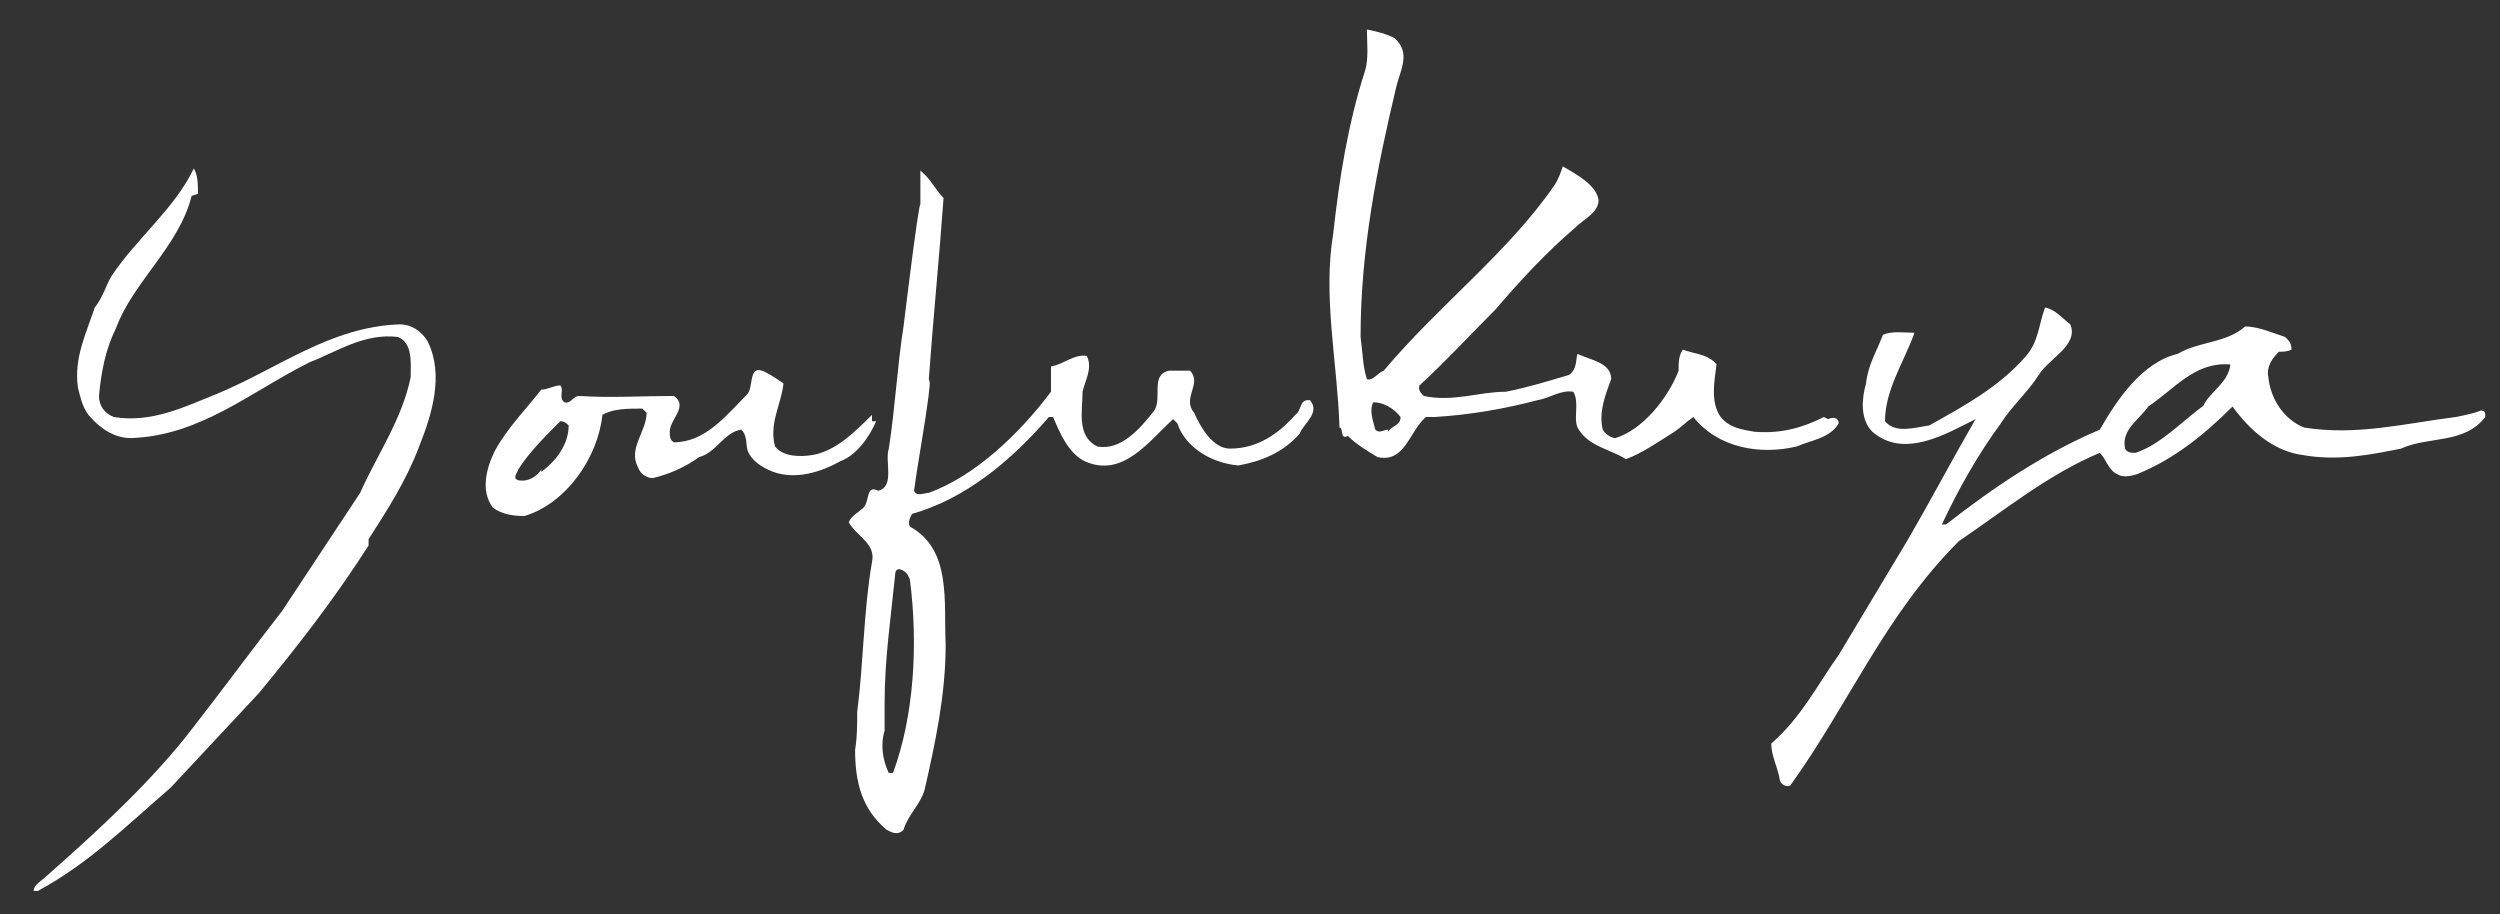 <?xml version="1.0" encoding="UTF-8"?>
<svg id="_レイヤー_1" data-name="レイヤー_1" xmlns="http://www.w3.org/2000/svg" version="1.1" viewBox="0 0 118.7 43.4">
  <rect x="0" y="0" width="118.7" height="43.4" fill="#333333" stroke="none"/>
  <!-- Generator: Adobe Illustrator 29.4.0, SVG Export Plug-In . SVG Version: 2.1.0 Build 152)  -->
  <defs>
    <style>
      .st0 {
        fill: #fff;
      }
    </style>
  </defs>
  <path class="st0" d="M9.1,9.3c-.6,2.4-2.8,4.1-3.6,6.3-.5,1-.7,2.1-.8,3.2,0,.4.2.8.7,1,1.8.3,3.4-.5,4.9-1.1,2.9-1.2,5.4-3.2,8.7-3.3.5,0,1,.3,1.3.8.8,1.6.2,3.5-.4,5-.6,1.6-1.5,3-2.4,4.4v.3c-1.6,2.5-3.3,4.7-5.2,7l-4.2,4.5c-2.2,1.9-3.9,3.6-6.3,4.9h-.2c0-.3.4-.5.6-.7,2.5-2.2,5.1-4.6,7-7.1,1.4-1.8,2.8-3.7,4.2-5.5l3.7-5.6c.8-1.8,2-3.5,2.4-5.5,0-.7.1-1.6-.6-1.9-1.6-.2-2.9.7-4.2,1.2-2.8,1.4-5.2,3.5-8.5,3.6-.8,0-1.5-.5-2-1.1-.3-.4-.4-.9-.5-1.3-.2-1.4.4-2.6.8-3.8.4-.5.5-1,.8-1.5,1.2-1.8,3-3.2,3.9-5.1.2.3.2.8.2,1.2Z"/>
  <path class="st0" d="M118,19.4c-.4.2-.9.3-1.4.4-2.4.3-4.7.9-7.2.5-1-.4-1.6-1.4-1.7-2.4-.1-.5.2-.9.5-1.2.2,0,.4,0,.6-.1,0-.3-.1-.4-.3-.6-.6-.2-1.3-.5-1.9-.5-.9.8-2.2.7-3.2,1.3-1.7.4-2.9,2.2-3.7,3.6-2.6,1.1-5,2.7-7.3,4.5,0,0-.1,0-.2,0,.8-1.7,1.7-3.3,2.8-4.8.5-.8,1.3-1.5,1.8-2.3.5-.8,1.9-1.4,1.5-2.4-.4-.3-.7-.7-1.2-.8-.3.8-.3,1.6-.9,2.3-1.3,1.5-3,2.4-4.6,3.3-.7.1-1.6.4-2.1-.2,0-1.5.9-2.8,1.4-4.2-.4,0-1.1-.1-1.5.1-.3.8-.7,1.4-.8,2.3-.2.7-.3,1.7.3,2.3,1.5,1.3,3.5.1,4.9-.6h0c-1.1,1.9-2.1,3.8-3.2,5.7l-3.3,5.5c-1,1.4-1.8,3-3.2,4.2,0,.6.3,1.1.4,1.7,0,.2.3.4.5.3,2.8-3.9,4.5-8.1,8-11.6,2.2-1.5,4.3-3.2,6.7-4.2.3.3.4.8.8,1,.3.2.7.1,1,0,1.7-.7,3.1-1.8,4.5-3.2.8,1.1,1.9,2.1,3.3,2.3,1.7.3,3.2,0,4.7-.3,1.3-.6,3-.2,4-1.5,0-.2,0-.3-.2-.3ZM104.7,19.2c-1.1.8-2.1,1.9-3.3,2.3-.2,0-.4,0-.5-.2-.2-.9.7-1.4,1.1-2,1.2-.8,2.2-2.1,3.8-2h.1c-.1.9-1,1.3-1.3,2Z"/>
  <path class="st0" d="M86.6,19.8c-1,.5-2,.8-3.3.7-.6-.1-1.2-.2-1.6-.7-.5-.7-.3-1.7-.2-2.5-.4-.5-1.1-.5-1.6-.7-.2.3-.2.6-.2,1-.5,1.3-1.7,2.8-3,3.2-.2,0-.5-.2-.6-.4-.2-.8.1-1.6.4-2.4,0-.8-1-.9-1.6-1.2-.1.3,0,.7-.4,1-1,.3-2,.6-3,.8-1.3,0-2.5.5-3.9.2-.1-.1-.3-.3-.2-.5,1.2-1.1,2.4-2.4,3.6-3.6,1.2-1.4,2.4-2.7,3.8-3.9.4-.4,1.1-.7,1.1-1.3-.1-.7-1-1.2-1.7-1.6-.1.3-.2.6-.4.9-2.2,3.2-5.5,5.7-8.1,8.8-.3.1-.5.5-.8.4-.2-.6-.2-1.3-.3-2,0-4.2.8-8.1,1.7-11.9.2-.8.7-1.6-.1-2.3-.4-.2-.8-.3-1.3-.4,0,.6.1,1.4-.1,2-.8,2.5-1.2,5-1.5,7.7-.5,3,.2,6.1.3,9.2.2,0,0,.6.4.4.4.4.9.7,1.4,1,1.3.3,1.5-1.2,2.3-1.9h.4c1.7-.1,3.4-.4,4.9-.8.6-.1,1.1-.5,1.7-.4.3.5,0,1.2.2,1.7.5.9,1.5,1,2.3,1.5.8-.3,1.5-.8,2.3-1.3.3-.2.6-.5.9-.7,1.2,1.5,3.2,1.8,4.9,1.4.7-.3,1.6-.4,2-1.1,0-.3-.3-.3-.5-.2ZM65.9,20.4c-.2,0-.4.2-.6,0-.1-.4-.3-.9-.1-1.3.5,0,1,.3,1.3.7,0,.4-.4.4-.6.7Z"/>
  <path class="st0" d="M41.4,19.7c-.8.8-1.7,1.7-2.8,1.9-.6.1-1.4.1-1.8-.4-.3-1.1.3-2,.4-3-.3-.2-.6-.4-.8-.5-.9-.5-.6.6-.9,1-1,1-2,2.3-3.5,2.3-.2-.1-.2-.3-.2-.5,0-.6.9-1.2.2-1.7-1.5,0-3,.1-4.5,0-.3,0-.4.4-.7.3-.3-.2,0-.6-.2-.8-.3,0-.6.2-.9.2-.7.9-1.6,1.8-2.2,2.9-.4.8-.7,1.9-.1,2.7.4.3.9.4,1.5.4,2-.6,3.5-2.8,3.7-4.8.5-.3,1.2-.3,1.9-.3l.2.2c0,.9-.9,1.7-.4,2.6.1.3.4.5.7.5.8-.2,1.5-.5,2.2-1,.8-.2,1.2-1.2,2-1.3.3.3.2.7.3,1,.2.5.7.8,1.2,1,1.1.4,2.3,0,3.2-.5.8-.3,1.4-1.2,1.7-1.9,0,0-.1,0-.2,0ZM25.7,22.3c-.2.3-.6.6-1.1.5-.3-.1,0-.4,0-.5.5-.8,1.3-1.6,2-2.3.2,0,.3.1.4.2,0,.9-.6,1.7-1.3,2.2Z"/>
  <path class="st0" d="M62.1,19c-.4,0-.3.5-.6.7-.8.9-1.8,1.6-3.1,1.6-.8,0-1.4-1-1.7-1.7-.6-.7.4-1.4-.2-2-.3,0-.7,0-1,0-.9.2-.3,1.3-.7,1.9-.7.9-1.6,1.9-2.7,1.7-1-.5-.7-1.7-.7-2.6.1-.5.5-1.1.2-1.7-.6-.1-1.1.4-1.7.5,0,.4,0,.9,0,1.2-1.5,2-3.6,4-5.8,4.8-.2,0-.6.2-.7-.1.2-1.5.5-3,.7-4.6,0-.2.1-.5,0-.7.2-2.8.5-5.8.7-8.6-.4-.4-.6-.9-1.1-1.3v1.6c-.1,0-.8,5.8-.8,5.8-.3,1.9-.4,3.9-.7,5.8-.2.6.3,1.8-.5,2-.6-.3-.4.5-.7.8-.2.2-.6.4-.7.7.4.7,1.3,1,1.1,1.9-.4,2.3-.4,4.8-.7,7.1,0,.6,0,1.2-.1,1.8,0,1.5.3,2.8,1.5,3.8.2.1.5.3.8,0,.2-.7.8-1.2,1-1.9.5-2.2,1-4.5,1-6.9-.1-2,.3-4.5-1.7-5.6-.1-.2,0-.4.1-.6,2.5-.7,4.7-2.5,6.5-4.6h.2c.3.7.7,1.7,1.5,2.1,1.8.8,3-.9,4.2-2l.2.2c.4,1.2,1.7,1.9,2.9,2,1.1-.2,2.1-.6,2.9-1.5.2-.5,1-1,.5-1.6ZM43.2,27.5c.4,3.1.2,6.5-.8,9.2,0,0-.1,0-.2,0-.3-.6-.4-1.4-.2-2,0-.4,0-.9,0-1.3,0-2.1.3-4.1.5-6.1,0-.5.5-.2.6,0Z"/>
</svg>